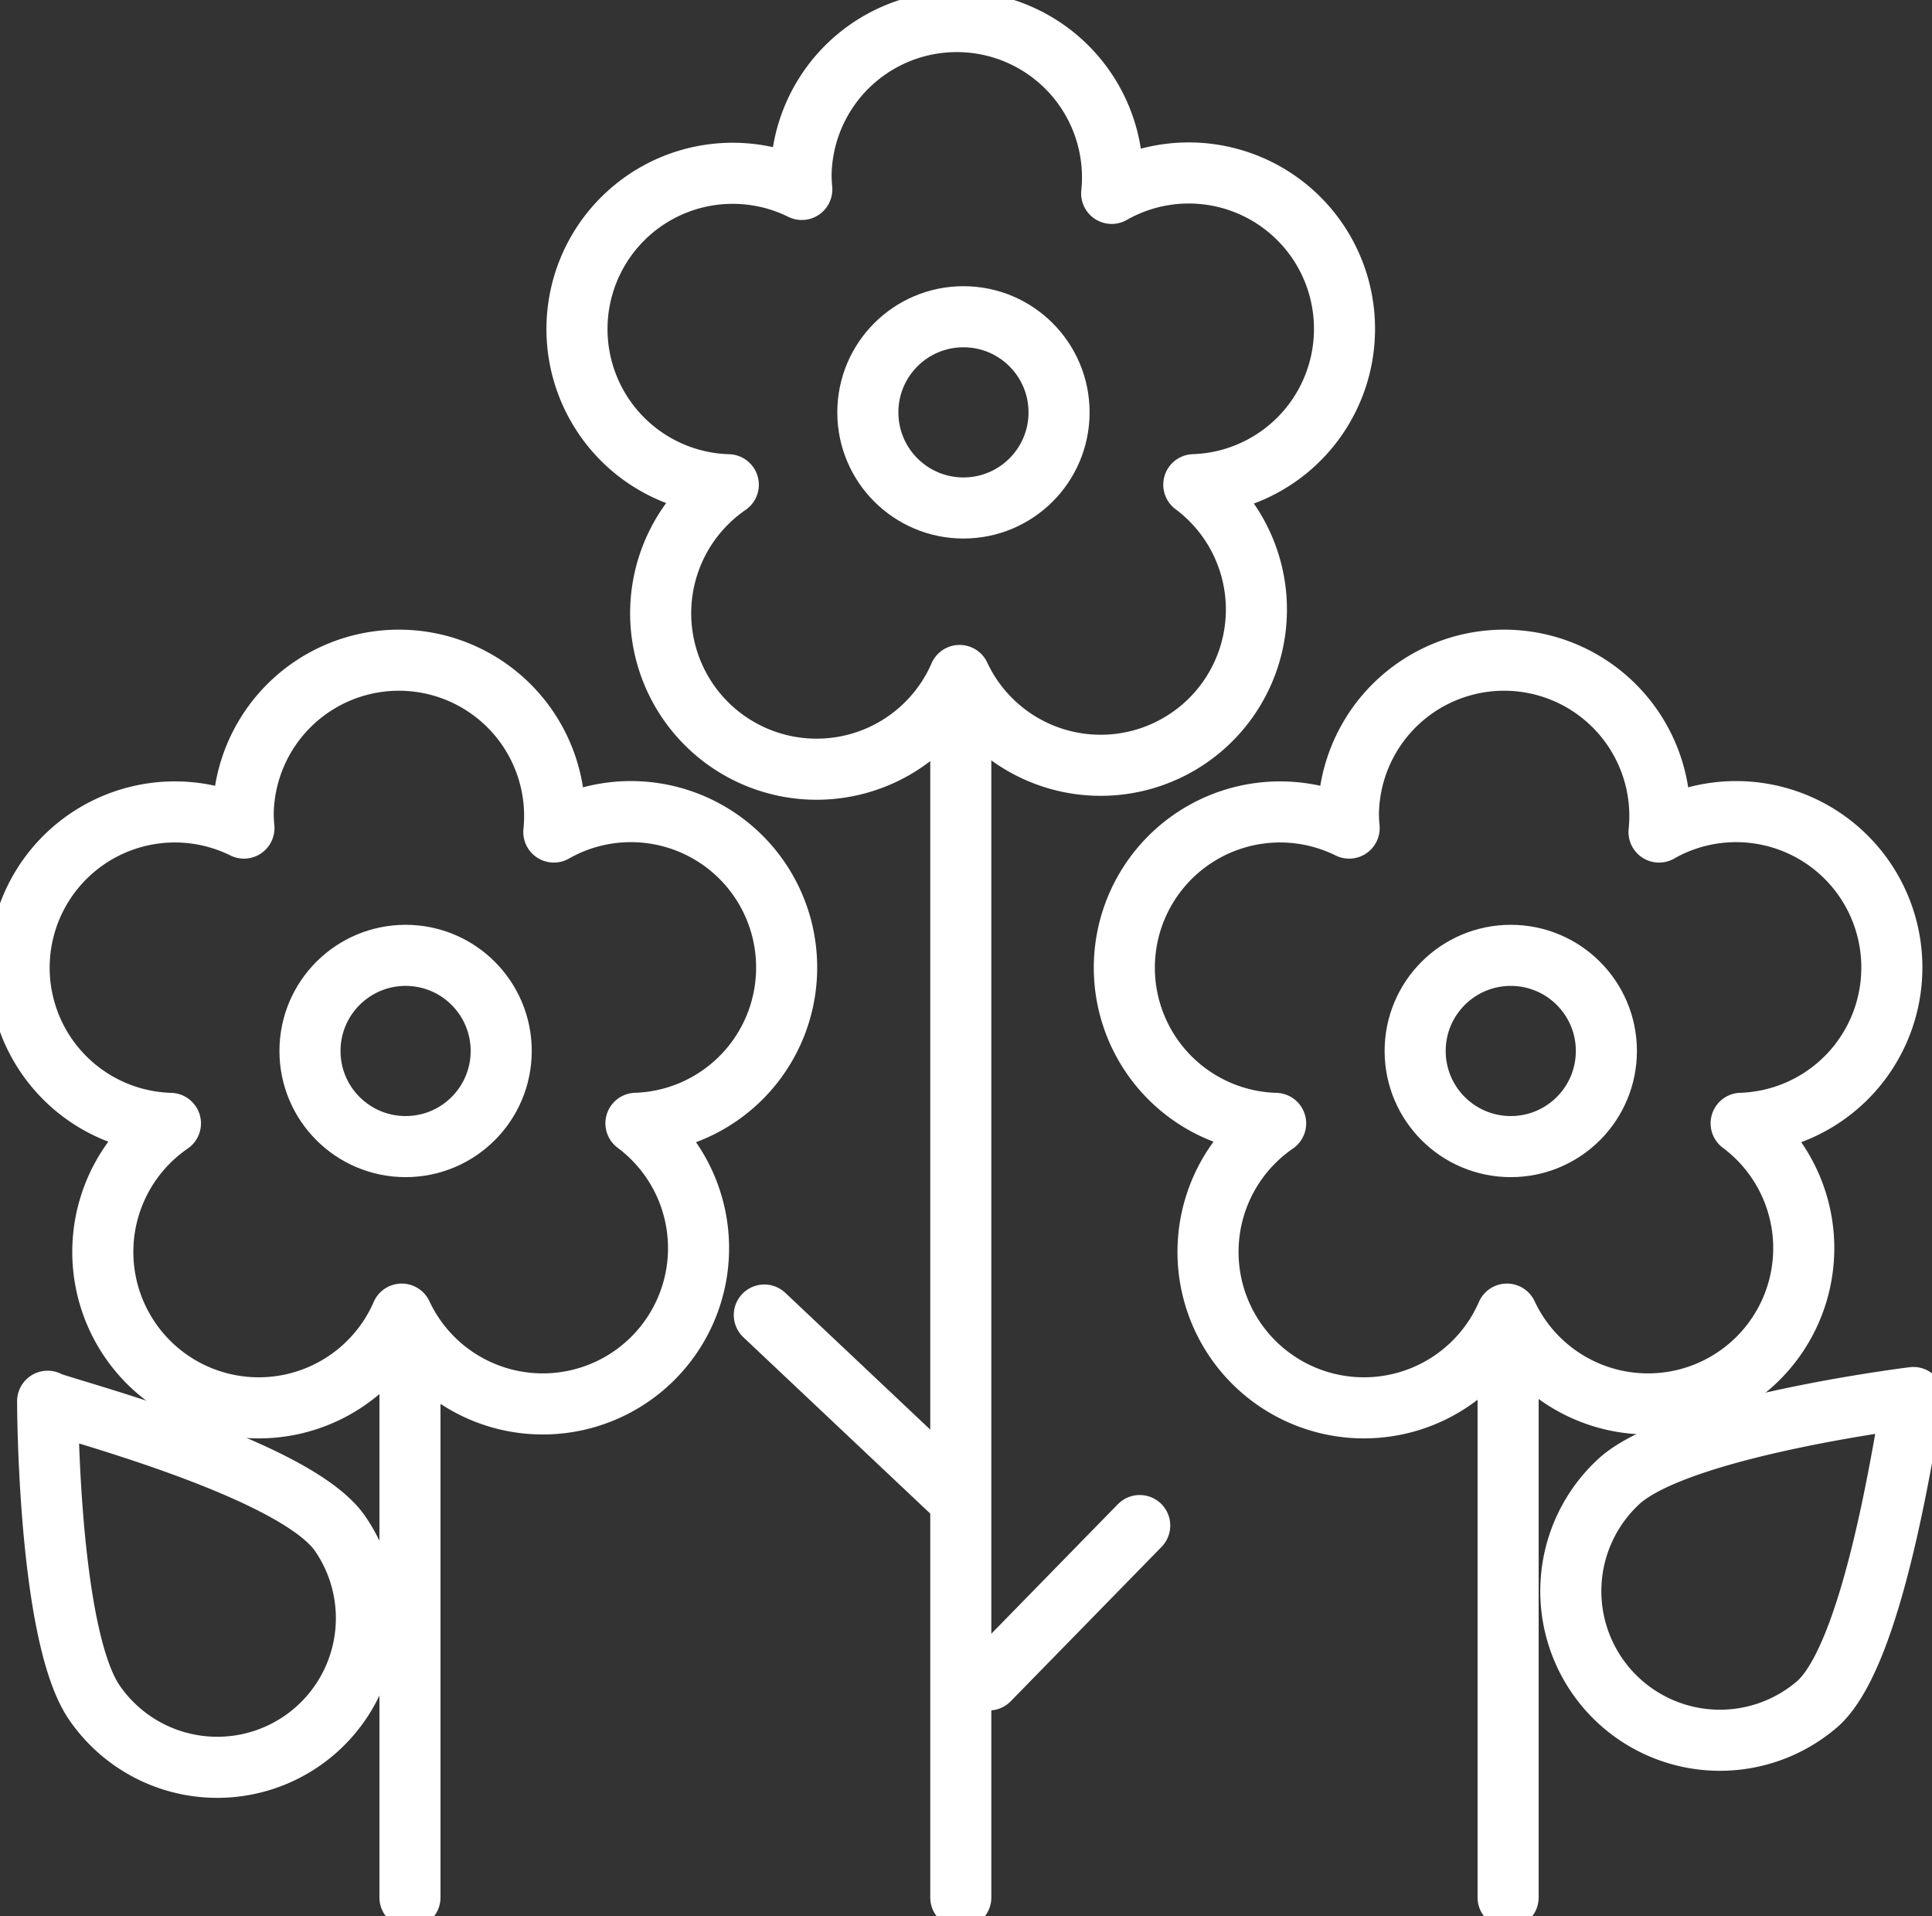 <svg id="Group_2522" data-name="Group 2522" xmlns="http://www.w3.org/2000/svg" xmlns:xlink="http://www.w3.org/1999/xlink" width="63.267" height="62.74" viewBox="0 0 63.267 62.74">
  <rect x="0" y="0" width="63.267" height="62.74" fill="#333333" stroke="none"/>
  <defs>
    <clipPath id="clip-path">
      <rect id="Rectangle_1069" data-name="Rectangle 1069" width="63.267" height="62.74" fill="none" stroke="#fff" stroke-width="1"/>
    </clipPath>
  </defs>
  <g id="Group_2519" data-name="Group 2519" transform="translate(0 0)">
    <g id="Group_2518" data-name="Group 2518" clip-path="url(#clip-path)">
      <line id="Line_228" data-name="Line 228" y2="17.119" transform="translate(13.425 45.011)" fill="none" stroke="#fff" stroke-linecap="round" stroke-linejoin="round" stroke-width="2"/>
      <line id="Line_229" data-name="Line 229" y2="38.03" transform="translate(31.463 24.1)" fill="none" stroke="#fff" stroke-linecap="round" stroke-linejoin="round" stroke-width="2"/>
      <line id="Line_230" data-name="Line 230" y2="17.464" transform="translate(49.386 44.666)" fill="none" stroke="#fff" stroke-linecap="round" stroke-linejoin="round" stroke-width="2"/>
    </g>
  </g>
  <line id="Line_231" data-name="Line 231" x2="6.089" y2="5.745" transform="translate(25.029 43.058)" fill="none" stroke="#fff" stroke-linecap="round" stroke-linejoin="round" stroke-width="2"/>
  <line id="Line_232" data-name="Line 232" y1="5.055" x2="4.94" transform="translate(32.382 49.951)" fill="none" stroke="#fff" stroke-linecap="round" stroke-linejoin="round" stroke-width="2"/>
  <g id="Group_2521" data-name="Group 2521" transform="translate(0 0)">
    <g id="Group_2520" data-name="Group 2520" clip-path="url(#clip-path)">
      <circle id="Ellipse_22" data-name="Ellipse 22" cx="3.131" cy="3.131" r="3.131" transform="translate(28.419 10.371)" fill="none" stroke="#fff" stroke-linecap="round" stroke-linejoin="round" stroke-width="2"/>
      <path id="Path_3688" data-name="Path 3688" d="M56.079,11.162a5.1,5.1,0,0,0-7.624-4.44,5.1,5.1,0,1,0-10.172-.615c0,.164.009.326.024.486A5.1,5.1,0,1,0,35.9,16.262a5.106,5.106,0,1,0,7.574,6.245,5.1,5.1,0,1,0,7.67-6.247A5.1,5.1,0,0,0,56.079,11.162Z" transform="translate(-12.051 -0.39)" fill="none" stroke="#fff" stroke-linecap="round" stroke-linejoin="round" stroke-width="2"/>
      <circle id="Ellipse_23" data-name="Ellipse 23" cx="3.131" cy="3.131" r="3.131" transform="translate(46.342 31.281)" fill="none" stroke="#fff" stroke-linecap="round" stroke-linejoin="round" stroke-width="2"/>
      <path id="Path_3689" data-name="Path 3689" d="M85.444,45.421a5.1,5.1,0,0,0-7.624-4.44,5.1,5.1,0,1,0-10.172-.615c0,.164.009.326.024.486a5.1,5.1,0,1,0-2.407,9.669,5.106,5.106,0,1,0,7.574,6.245,5.1,5.1,0,1,0,7.67-6.247A5.1,5.1,0,0,0,85.444,45.421Z" transform="translate(-23.492 -13.738)" fill="none" stroke="#fff" stroke-linecap="round" stroke-linejoin="round" stroke-width="2"/>
      <circle id="Ellipse_24" data-name="Ellipse 24" cx="3.131" cy="3.131" r="3.131" transform="translate(10.151 31.281)" fill="none" stroke="#fff" stroke-linecap="round" stroke-linejoin="round" stroke-width="2"/>
      <path id="Path_3690" data-name="Path 3690" d="M26.15,45.421a5.1,5.1,0,0,0-7.624-4.44,5.1,5.1,0,1,0-10.172-.615c0,.164.009.326.024.486a5.1,5.1,0,1,0-2.407,9.669,5.106,5.106,0,1,0,7.574,6.245,5.1,5.1,0,1,0,7.67-6.247A5.1,5.1,0,0,0,26.15,45.421Z" transform="translate(-0.39 -13.738)" fill="none" stroke="#fff" stroke-linecap="round" stroke-linejoin="round" stroke-width="2"/>
      <path id="Path_3691" data-name="Path 3691" d="M92.326,85a4.883,4.883,0,0,1-6.475-7.31c2.019-1.788,9.615-2.722,9.615-2.722C95.35,74.966,94.345,83.21,92.326,85Z" transform="translate(-32.809 -29.209)" fill="none" stroke="#fff" stroke-linecap="round" stroke-linejoin="round" stroke-width="2"/>
      <path id="Path_3692" data-name="Path 3692" d="M12.132,79.5a4.883,4.883,0,0,1-8.043,5.54c-1.53-2.221-1.534-9.873-1.534-9.873C2.541,75.278,10.6,77.277,12.132,79.5Z" transform="translate(-0.995 -29.286)" fill="none" stroke="#fff" stroke-linecap="round" stroke-linejoin="round" stroke-width="2"/>
    </g>
  </g>
</svg>

